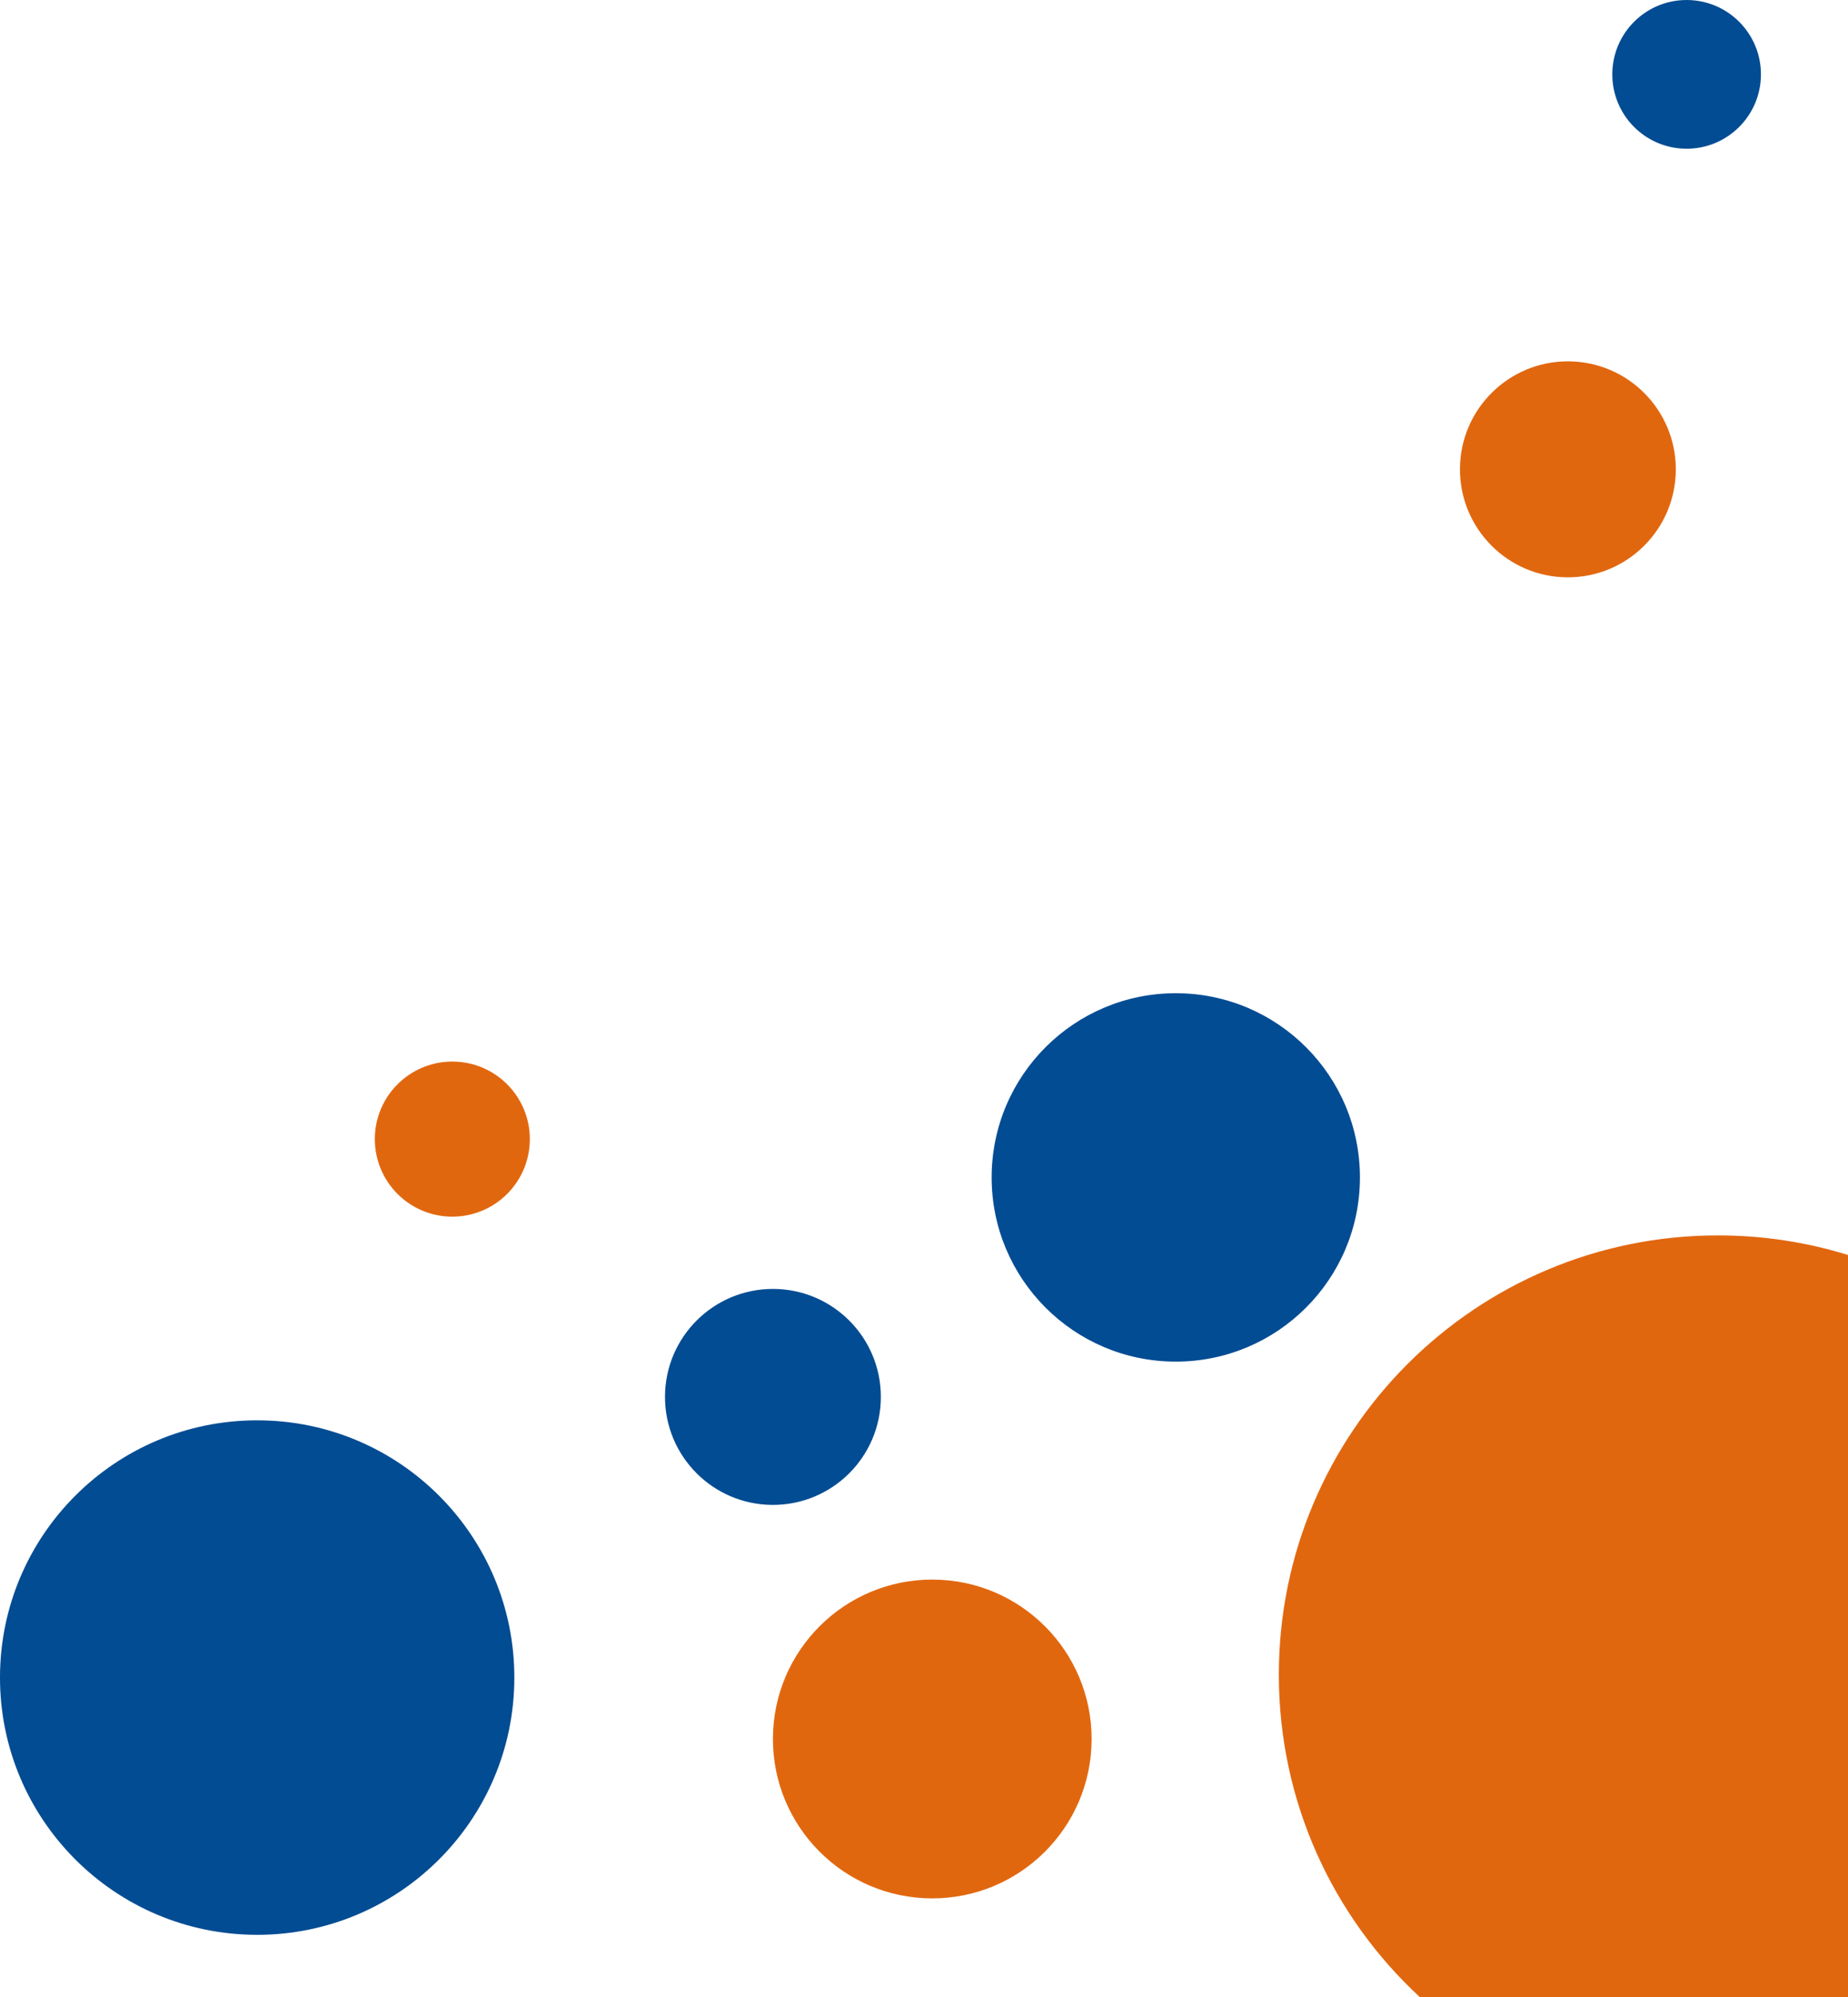 <?xml version="1.0" encoding="UTF-8"?>
<svg id="a" data-name="Ebene 1" xmlns="http://www.w3.org/2000/svg" viewBox="0 0 224.098 242.061">
  <circle cx="93.729" cy="169.299" r="13.088" transform="translate(-75.974 262.294) rotate(-89.752)" fill="#024c93"/>
  <ellipse cx="113.052" cy="210.756" rx="19.318" ry="19.323" transform="translate(-98.029 323.2) rotate(-89.835)" fill="#e1670f"/>
  <circle cx="190.13" cy="56.881" r="13.088" transform="translate(132.433 246.765) rotate(-89.754)" fill="#e1670f"/>
  <circle cx="204.527" cy="9.012" r="9.012" transform="translate(194.253 213.48) rotate(-89.646)" fill="#024c93"/>
  <ellipse cx="142.583" cy="142.698" rx="22.324" ry="22.33" transform="translate(-.476 284.919) rotate(-89.855)" fill="#024c93"/>
  <ellipse cx="31.187" cy="203.312" rx="31.178" ry="31.187" transform="translate(-172.168 234.223) rotate(-89.922)" fill="#024c93"/>
  <circle cx="54.852" cy="138.054" r="9.398" fill="#e1670f"/>
  <path d="M155.079,202.965c0-29.404,23.843-53.241,53.255-53.241,5.488,0,10.782,.832,15.764,2.373v89.964h-51.9c-10.523-9.726-17.119-23.639-17.119-39.096Z" fill="#e1670f" fill-rule="evenodd"/>
</svg>
